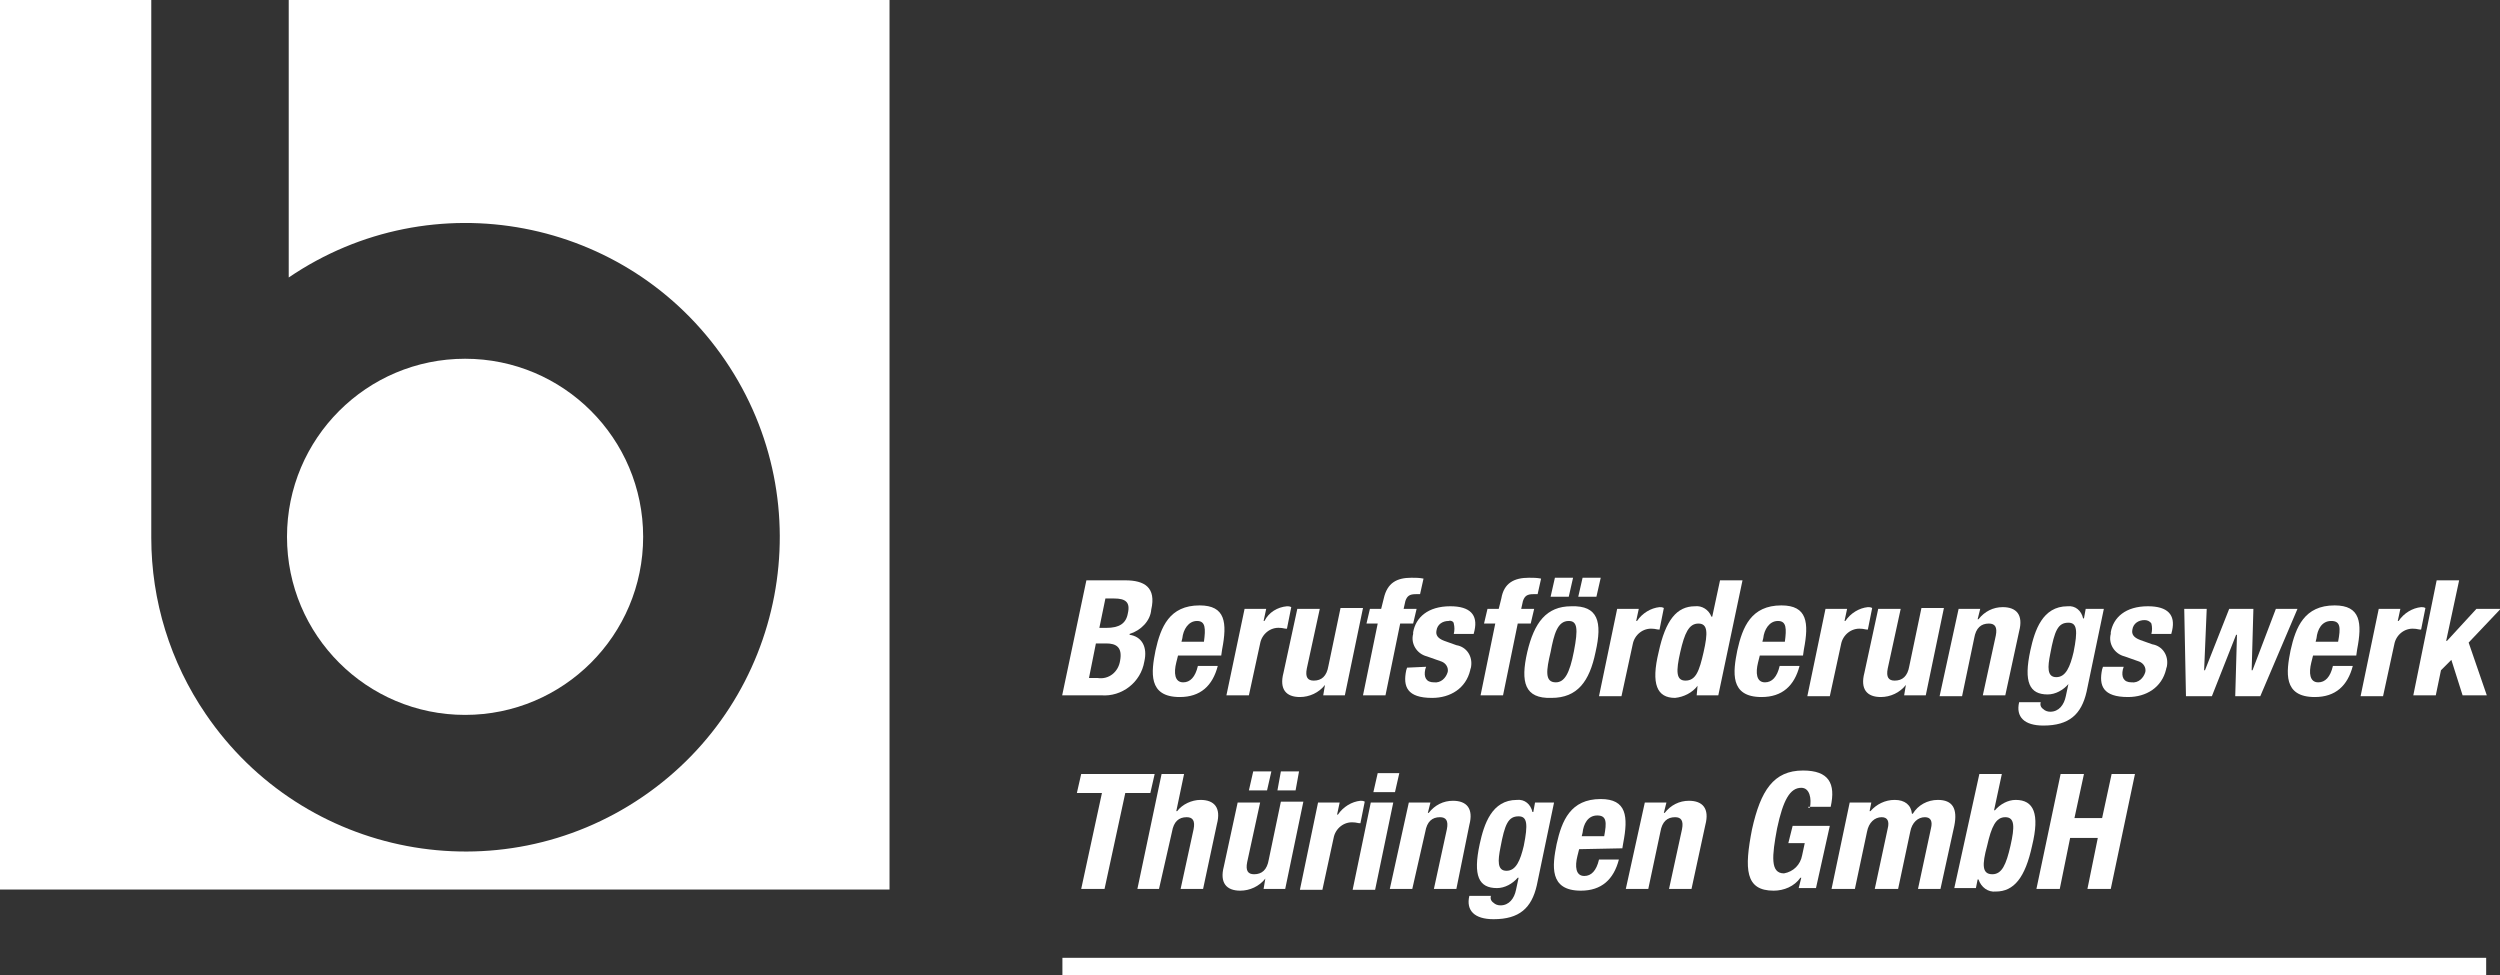 <?xml version="1.0" encoding="UTF-8"?>
<svg xmlns="http://www.w3.org/2000/svg" xmlns:xlink="http://www.w3.org/1999/xlink" id="bfw-thueringen-logo-quer" x="0px" y="0px" viewBox="0 0 289.2 112.8" style="enable-background:new 0 0 289.2 112.8;" xml:space="preserve">
  <rect x="0" y="0" width="289.2" height="112.8" fill="#333333" stroke="none"/>
  <style type="text/css">	.st0{fill:#FFFFFF;}	.st1{fill:#FFFFFF;stroke:#FFFFFF;stroke-width:2;stroke-miterlimit:10;}</style>
  <g id="Group_189">	<g id="Group_187">		<path id="Path_3" class="st0" d="M33.4,0v32.1c16.6-11.3,39.2-7,50.5,9.6c11.3,16.6,7,39.2-9.6,50.5c-16.6,11.3-39.2,7-50.5-9.6   c-4.1-6-6.3-13.1-6.3-20.4V0H0v102.9h102.9V0H33.4z"></path>		<circle id="Ellipse_192" class="st0" cx="53.8" cy="62.1" r="20.6"></circle>	</g>	<g id="Group_188" transform="translate(122.873 66.833)">		<path id="Path_4" class="st0" d="M2.8,0.3h4.5c2.2,0,3.6,0.8,3,3.4C10.2,5,9.1,6.1,7.8,6.5v0.1C9.2,6.8,9.9,8,9.5,9.7   c-0.4,2.4-2.6,4.1-5,3.9H0L2.8,0.3z M3.1,11.6h1c1.3,0.2,2.4-0.7,2.6-2c0,0,0,0,0,0c0.3-1.6-0.5-2-1.6-2H3.9L3.1,11.6z M4.3,5.8   h0.8c1.5,0,2.3-0.5,2.5-1.7c0.3-1.3-0.3-1.7-1.6-1.7h-1L4.3,5.8z"></path>		<path id="Path_5" class="st0" d="M13.4,9l-0.2,0.8c-0.3,1.2-0.2,2.3,0.8,2.3c0.8,0,1.4-0.6,1.7-1.9H18c-0.6,2.3-2,3.6-4.4,3.6   c-3.7,0-3.3-2.9-2.8-5.4c0.6-2.7,1.6-5.2,5.1-5.2c3,0,3.2,2,2.6,5.1L18.4,9L13.4,9z M16.4,7.4C16.6,5.9,16.6,5,15.6,5   s-1.6,1-1.7,2l-0.1,0.4L16.4,7.4z"></path>		<path id="Path_6" class="st0" d="M21.1,3.6h2.5l-0.3,1.4h0.1C23.9,4,24.9,3.4,26,3.3c0.2,0,0.3,0,0.5,0.1l-0.5,2.5   c-0.3,0-0.5-0.1-0.8-0.1c-1.1-0.1-2.1,0.7-2.3,1.8l-1.3,6H19L21.1,3.6z"></path>		<path id="Path_7" class="st0" d="M30.4,12.4L30.4,12.4c-0.7,0.9-1.8,1.4-2.9,1.4c-1.6,0-2.4-0.9-1.9-2.8l1.6-7.4h2.6l-1.5,6.9   c-0.2,1,0.1,1.4,0.8,1.4c0.9,0,1.5-0.5,1.7-1.7l1.4-6.7h2.6l-2.1,10.1h-2.5L30.4,12.4z"></path>		<path id="Path_8" class="st0" d="M36.5,5.3h-1.3l0.4-1.7h1.3l0.3-1.2C37.6,0.6,38.7,0,40.4,0c0.5,0,0.9,0,1.4,0.1l-0.4,1.8h-0.5   c-0.7,0-1,0.2-1.2,0.8l-0.2,0.9H41l-0.4,1.7h-1.5l-1.7,8.3h-2.6L36.5,5.3z"></path>		<path id="Path_9" class="st0" d="M42.1,10.3l-0.1,0.3c-0.2,0.9,0.1,1.5,1,1.5c0.8,0.1,1.4-0.5,1.6-1.2c0.1-0.5-0.2-1-0.7-1.2   l-1.7-0.6c-1.2-0.3-1.9-1.5-1.6-2.6c0-0.1,0-0.1,0-0.2c0.3-1.7,1.7-3,4.3-3c2.3,0,3.2,1,2.8,2.8l-0.1,0.4h-2.3   c0.1-0.4,0.1-0.8,0-1.2C45.3,5.1,45,4.9,44.7,5c-0.7,0-1.3,0.4-1.4,1.1c-0.1,0.5,0.1,0.9,0.9,1.2l1.4,0.5c1.2,0.2,1.9,1.3,1.7,2.5   c0,0.1-0.1,0.3-0.1,0.4c-0.5,2.1-2.3,3.2-4.4,3.2c-2.9,0-3.4-1.3-3-3.2l0.1-0.3L42.1,10.3z"></path>		<path id="Path_10" class="st0" d="M50.1,5.3h-1.3l0.4-1.7h1.3l0.3-1.2C51.1,0.6,52.3,0,54,0c0.5,0,0.9,0,1.4,0.1l-0.4,1.8h-0.5   c-0.7,0-1,0.2-1.2,0.8l-0.2,0.9h1.5l-0.4,1.7h-1.5l-1.7,8.3h-2.6L50.1,5.3z"></path>		<path id="Path_11" class="st0" d="M58.9,3.3c3.1-0.1,3.6,1.8,2.8,5.3c-0.7,3.4-2.1,5.3-5.1,5.3c-3.1,0.1-3.6-1.8-2.8-5.3   C54.6,5.2,56,3.3,58.9,3.3z M57.1,12.1c1,0,1.6-1,2.1-3.6S59.6,5,58.6,5c-1.3,0-1.7,1.5-2.1,3.6C56,10.7,55.8,12.1,57.1,12.1   L57.1,12.1z M57,0h2.1l-0.5,2.2h-2.1L57,0z M60.2,0h2.1l-0.5,2.2h-2.1L60.2,0z"></path>		<path id="Path_12" class="st0" d="M64.2,3.6h2.5l-0.3,1.4h0.1c0.6-0.9,1.6-1.5,2.6-1.6c0.2,0,0.3,0,0.5,0.1l-0.5,2.5   c-0.3,0-0.5-0.1-0.8-0.1c-1.1-0.1-2.1,0.7-2.3,1.8l-1.3,6h-2.6L64.2,3.6z"></path>		<path id="Path_13" class="st0" d="M73.5,12.5L73.5,12.5c-0.6,0.8-1.6,1.3-2.6,1.4c-2.1,0-2.8-1.6-1.9-5.3c0.8-3.7,2.1-5.3,4.2-5.3   c0.8-0.1,1.6,0.4,1.9,1.2h0.1l0.9-4.2h2.6l-2.8,13.3h-2.5L73.5,12.5z M72.1,11.9c1.2,0,1.6-1.1,2.1-3.3s0.5-3.3-0.6-3.3   c-1.1,0-1.6,1.1-2.1,3.3S71,11.9,72.1,11.9L72.1,11.9z"></path>		<path id="Path_14" class="st0" d="M80.7,9l-0.2,0.8c-0.3,1.2-0.2,2.3,0.8,2.3c0.8,0,1.4-0.6,1.7-1.9h2.3c-0.6,2.3-2,3.6-4.4,3.6   c-3.7,0-3.3-2.9-2.8-5.4c0.6-2.7,1.6-5.2,5.1-5.2c3,0,3.2,2,2.6,5.1L85.7,9L80.7,9z M83.6,7.4C83.8,5.9,83.8,5,82.8,5   s-1.6,1-1.7,2L81,7.4L83.6,7.4z"></path>		<path id="Path_15" class="st0" d="M88.3,3.6h2.5l-0.3,1.4h0.1c0.6-0.9,1.6-1.5,2.6-1.6c0.2,0,0.3,0,0.5,0.1l-0.5,2.5   c-0.3,0-0.5-0.1-0.8-0.1c-1.1-0.1-2.1,0.7-2.3,1.8l-1.3,6h-2.6L88.3,3.6z"></path>		<path id="Path_16" class="st0" d="M97.6,12.4L97.6,12.4c-0.7,0.9-1.8,1.4-2.9,1.4c-1.6,0-2.4-0.9-1.9-2.8l1.6-7.4h2.6l-1.5,6.9   c-0.2,1,0.1,1.4,0.8,1.4c0.9,0,1.5-0.5,1.7-1.7l1.4-6.7h2.6l-2.1,10.1h-2.5L97.6,12.4z"></path>		<path id="Path_17" class="st0" d="M103.7,3.6h2.5l-0.3,1.2h0.1c0.7-0.9,1.7-1.4,2.8-1.4c1.6,0,2.4,0.9,1.9,2.8l-1.6,7.4h-2.6   l1.5-6.9c0.2-1-0.1-1.4-0.8-1.4c-0.9,0-1.5,0.5-1.7,1.7l-1.4,6.7h-2.6L103.7,3.6z"></path>		<path id="Path_18" class="st0" d="M120.5,3.6l-2,9.6c-0.6,2.6-2,3.9-5,3.9c-2.2,0-3.2-1-2.8-2.7h2.5c-0.1,0.3,0,0.6,0.3,0.8   c0.2,0.2,0.5,0.3,0.8,0.3c1,0,1.6-0.8,1.8-1.8l0.3-1.4l0,0c-0.6,0.7-1.5,1.2-2.4,1.2c-2.1,0-2.8-1.4-2-5.1   c0.5-2.3,1.4-5.1,4.3-5.1c0.9-0.1,1.6,0.5,1.8,1.4h0.1l0.2-1.1L120.5,3.6L120.5,3.6z M115,11.5c1.1,0,1.6-1.2,2-2.9   c0.5-2.5,0.4-3.4-0.6-3.4c-1.2,0-1.6,0.9-2.1,3.6C114,10.3,113.9,11.5,115,11.5L115,11.5z"></path>		<path id="Path_19" class="st0" d="M122.8,10.3l-0.1,0.3c-0.2,0.9,0.1,1.5,1,1.5c0.8,0.1,1.4-0.5,1.6-1.2c0.1-0.5-0.2-1-0.7-1.2   l-1.7-0.6c-1.2-0.3-1.9-1.5-1.6-2.6c0-0.1,0-0.1,0-0.2c0.3-1.7,1.7-3,4.3-3c2.3,0,3.2,1,2.8,2.8l-0.1,0.4h-2.3   c0.1-0.4,0.1-0.8,0-1.2c-0.2-0.3-0.5-0.4-0.8-0.4c-0.7,0-1.3,0.4-1.4,1.1c-0.1,0.5,0.1,0.9,0.9,1.2l1.4,0.5   c1.2,0.2,1.9,1.3,1.7,2.5c0,0.1-0.1,0.3-0.1,0.4c-0.5,2.1-2.3,3.2-4.4,3.2c-2.9,0-3.4-1.3-3-3.2l0.1-0.3L122.8,10.3z"></path>		<path id="Path_20" class="st0" d="M129.8,3.6h2.6l-0.3,7.1h0.1l2.8-7.1h2.8l-0.2,7.1h0.1l2.7-7.1h2.5l-4.3,10.1h-2.9l0.2-7.1h-0.1   l-2.8,7.1h-3L129.8,3.6z"></path>		<path id="Path_21" class="st0" d="M144.7,9l-0.2,0.8c-0.3,1.2-0.2,2.3,0.8,2.3c0.8,0,1.4-0.6,1.7-1.9h2.3c-0.6,2.3-2,3.6-4.4,3.6   c-3.7,0-3.3-2.9-2.8-5.4c0.6-2.7,1.6-5.2,5.1-5.2c3,0,3.2,2,2.6,5.1L149.7,9L144.7,9z M147.6,7.4c0.3-1.6,0.3-2.4-0.8-2.4   s-1.6,1-1.7,2L145,7.4L147.6,7.4z"></path>		<path id="Path_22" class="st0" d="M152.3,3.6h2.5l-0.3,1.4h0.1c0.6-0.9,1.6-1.5,2.6-1.6c0.2,0,0.3,0,0.5,0.1l-0.5,2.5   c-0.3,0-0.5-0.1-0.8-0.1c-1.1-0.1-2.1,0.7-2.3,1.8l-1.3,6h-2.6L152.3,3.6z"></path>		<path id="Path_23" class="st0" d="M161.6,0.3l-1.5,7h0.1l3.4-3.7h2.8l-3.7,3.9l2.1,6.1h-2.8l-1.3-4.1l-1.2,1.2l-0.6,2.9h-2.6   L159,0.3H161.6z"></path>		<path id="Path_24" class="st0" d="M10.7,22.7l-0.5,2.2H7.3L4.9,36H2.2l2.4-11.1H1.7l0.5-2.2H10.7z"></path>		<path id="Path_25" class="st0" d="M11.5,22.7h2.6L13.2,27h0.1c0.6-0.8,1.7-1.3,2.7-1.3c1.6,0,2.4,0.9,1.9,2.8L16.3,36h-2.6   l1.5-6.9c0.2-1-0.1-1.4-0.8-1.4c-0.9,0-1.5,0.5-1.7,1.7L11.2,36H8.7L11.5,22.7z"></path>		<path id="Path_26" class="st0" d="M23.5,34.8L23.5,34.8c-0.7,0.9-1.8,1.4-2.9,1.4c-1.6,0-2.4-0.9-1.9-2.8l1.6-7.4h2.6l-1.5,6.9   c-0.2,1,0.1,1.4,0.8,1.4c0.9,0,1.5-0.5,1.7-1.7l1.4-6.7h2.6l-2.1,10.1h-2.5L23.5,34.8z M22.1,22.4h2.1l-0.5,2.2h-2.1L22.1,22.4z    M25.3,22.4h2.1L27,24.6h-2.1L25.3,22.4z"></path>		<path id="Path_27" class="st0" d="M29.6,26h2.5l-0.3,1.4h0.1c0.6-0.9,1.6-1.5,2.6-1.6c0.2,0,0.3,0,0.5,0.1l-0.5,2.5   c-0.3,0-0.5-0.1-0.8-0.1c-1.1-0.1-2.1,0.7-2.3,1.8l-1.3,6h-2.6L29.6,26z"></path>		<path id="Path_28" class="st0" d="M35.7,26h2.6l-2.1,10.1h-2.6L35.7,26z M36.5,22.6H39l-0.5,2.2H36L36.5,22.6z"></path>		<path id="Path_29" class="st0" d="M40.1,26h2.5l-0.3,1.2h0.1c0.7-0.9,1.7-1.4,2.8-1.4c1.6,0,2.4,0.9,1.9,2.8L45.6,36H43l1.5-6.9   c0.2-1-0.1-1.4-0.8-1.4c-0.9,0-1.5,0.5-1.7,1.7L40.5,36h-2.6L40.1,26z"></path>		<path id="Path_30" class="st0" d="M56.9,26l-2,9.6c-0.6,2.6-2,3.9-5,3.9c-2.2,0-3.2-1-2.8-2.7h2.5c-0.1,0.3,0,0.6,0.3,0.8   c0.2,0.2,0.5,0.3,0.8,0.3c1,0,1.6-0.8,1.8-1.8l0.3-1.4h-0.1c-0.6,0.7-1.5,1.2-2.4,1.2c-2.1,0-2.8-1.4-2-5.1   c0.5-2.3,1.4-5.1,4.3-5.1c0.9-0.1,1.6,0.5,1.8,1.4h0.1l0.2-1.1L56.9,26L56.9,26z M51.4,33.9c1.1,0,1.6-1.2,2-2.9   c0.5-2.5,0.4-3.4-0.6-3.4c-1.2,0-1.6,0.9-2.1,3.6C50.4,32.7,50.3,33.9,51.4,33.9L51.4,33.9z"></path>		<path id="Path_31" class="st0" d="M59.8,31.4l-0.2,0.8c-0.3,1.2-0.2,2.3,0.8,2.3c0.8,0,1.4-0.6,1.7-1.9h2.3   c-0.6,2.3-2,3.6-4.4,3.6c-3.7,0-3.3-2.9-2.8-5.4c0.6-2.7,1.6-5.2,5.1-5.2c3,0,3.2,2,2.6,5.1l-0.1,0.6L59.8,31.4z M62.7,29.9   c0.3-1.6,0.3-2.4-0.8-2.4s-1.6,1-1.7,2l-0.1,0.4L62.7,29.9L62.7,29.9z"></path>		<path id="Path_32" class="st0" d="M67.4,26h2.5l-0.3,1.2h0.1c0.7-0.9,1.7-1.4,2.8-1.4c1.6,0,2.4,0.9,1.9,2.8L72.8,36h-2.6l1.5-6.9   c0.2-1-0.1-1.4-0.8-1.4c-0.9,0-1.5,0.5-1.7,1.7L67.8,36h-2.6L67.4,26z"></path>		<path id="Path_33" class="st0" d="M86.5,26.6c0.2-1,0-2.3-1-2.3c-1.3,0-2.1,1.4-2.8,4.7c-0.6,3.2-0.8,5.2,0.8,5.2   c1.1-0.2,1.9-1,2.1-2.1l0.3-1.4H84l0.5-2h4.3l-1.6,7.2h-2l0.3-1.2h-0.1c-0.7,1-1.9,1.5-3.1,1.5c-3.3,0-3.4-2.5-2.5-7.1   c1-4.5,2.5-6.8,5.9-6.8c3,0,3.8,1.5,3.2,4.2h-2.6V26.6z"></path>		<path id="Path_34" class="st0" d="M91.1,26h2.5l-0.2,1h0.1c0.7-0.8,1.7-1.3,2.8-1.3c1.2,0,1.9,0.6,2,1.6h0.1   c0.6-1,1.7-1.6,2.9-1.6c1.7,0,2.3,1,1.9,3l-1.6,7.3H99l1.5-7c0.2-0.8,0-1.3-0.7-1.3c-0.8,0-1.5,0.6-1.7,1.7l-1.4,6.6H94l1.5-7   c0.2-0.8,0-1.3-0.7-1.3c-0.8,0-1.5,0.6-1.7,1.7l-1.4,6.6H89L91.1,26z"></path>		<path id="Path_35" class="st0" d="M106.1,22.7h2.6l-0.9,4.2h0.1c0.6-0.7,1.5-1.2,2.4-1.2c2.1,0,2.8,1.6,1.9,5.3   c-0.8,3.7-2.1,5.3-4.2,5.3c-0.9,0.1-1.7-0.5-2-1.4h-0.1l-0.2,1h-2.5L106.1,22.7z M107.6,34.3c1.1,0,1.6-1.1,2.1-3.3   c0.5-2.2,0.5-3.3-0.6-3.3s-1.6,1.1-2.1,3.3C106.4,33.2,106.4,34.3,107.6,34.3z"></path>		<path id="Path_36" class="st0" d="M115.5,22.7h2.7l-1.1,5.1h3.2l1.1-5.1h2.7L121.3,36h-2.7l1.2-5.9h-3.2l-1.2,5.9h-2.7L115.5,22.7   z"></path>	</g></g>
  <line id="Line_12" class="st1" x1="122.9" y1="111.8" x2="287.6" y2="111.8"></line>
</svg>
